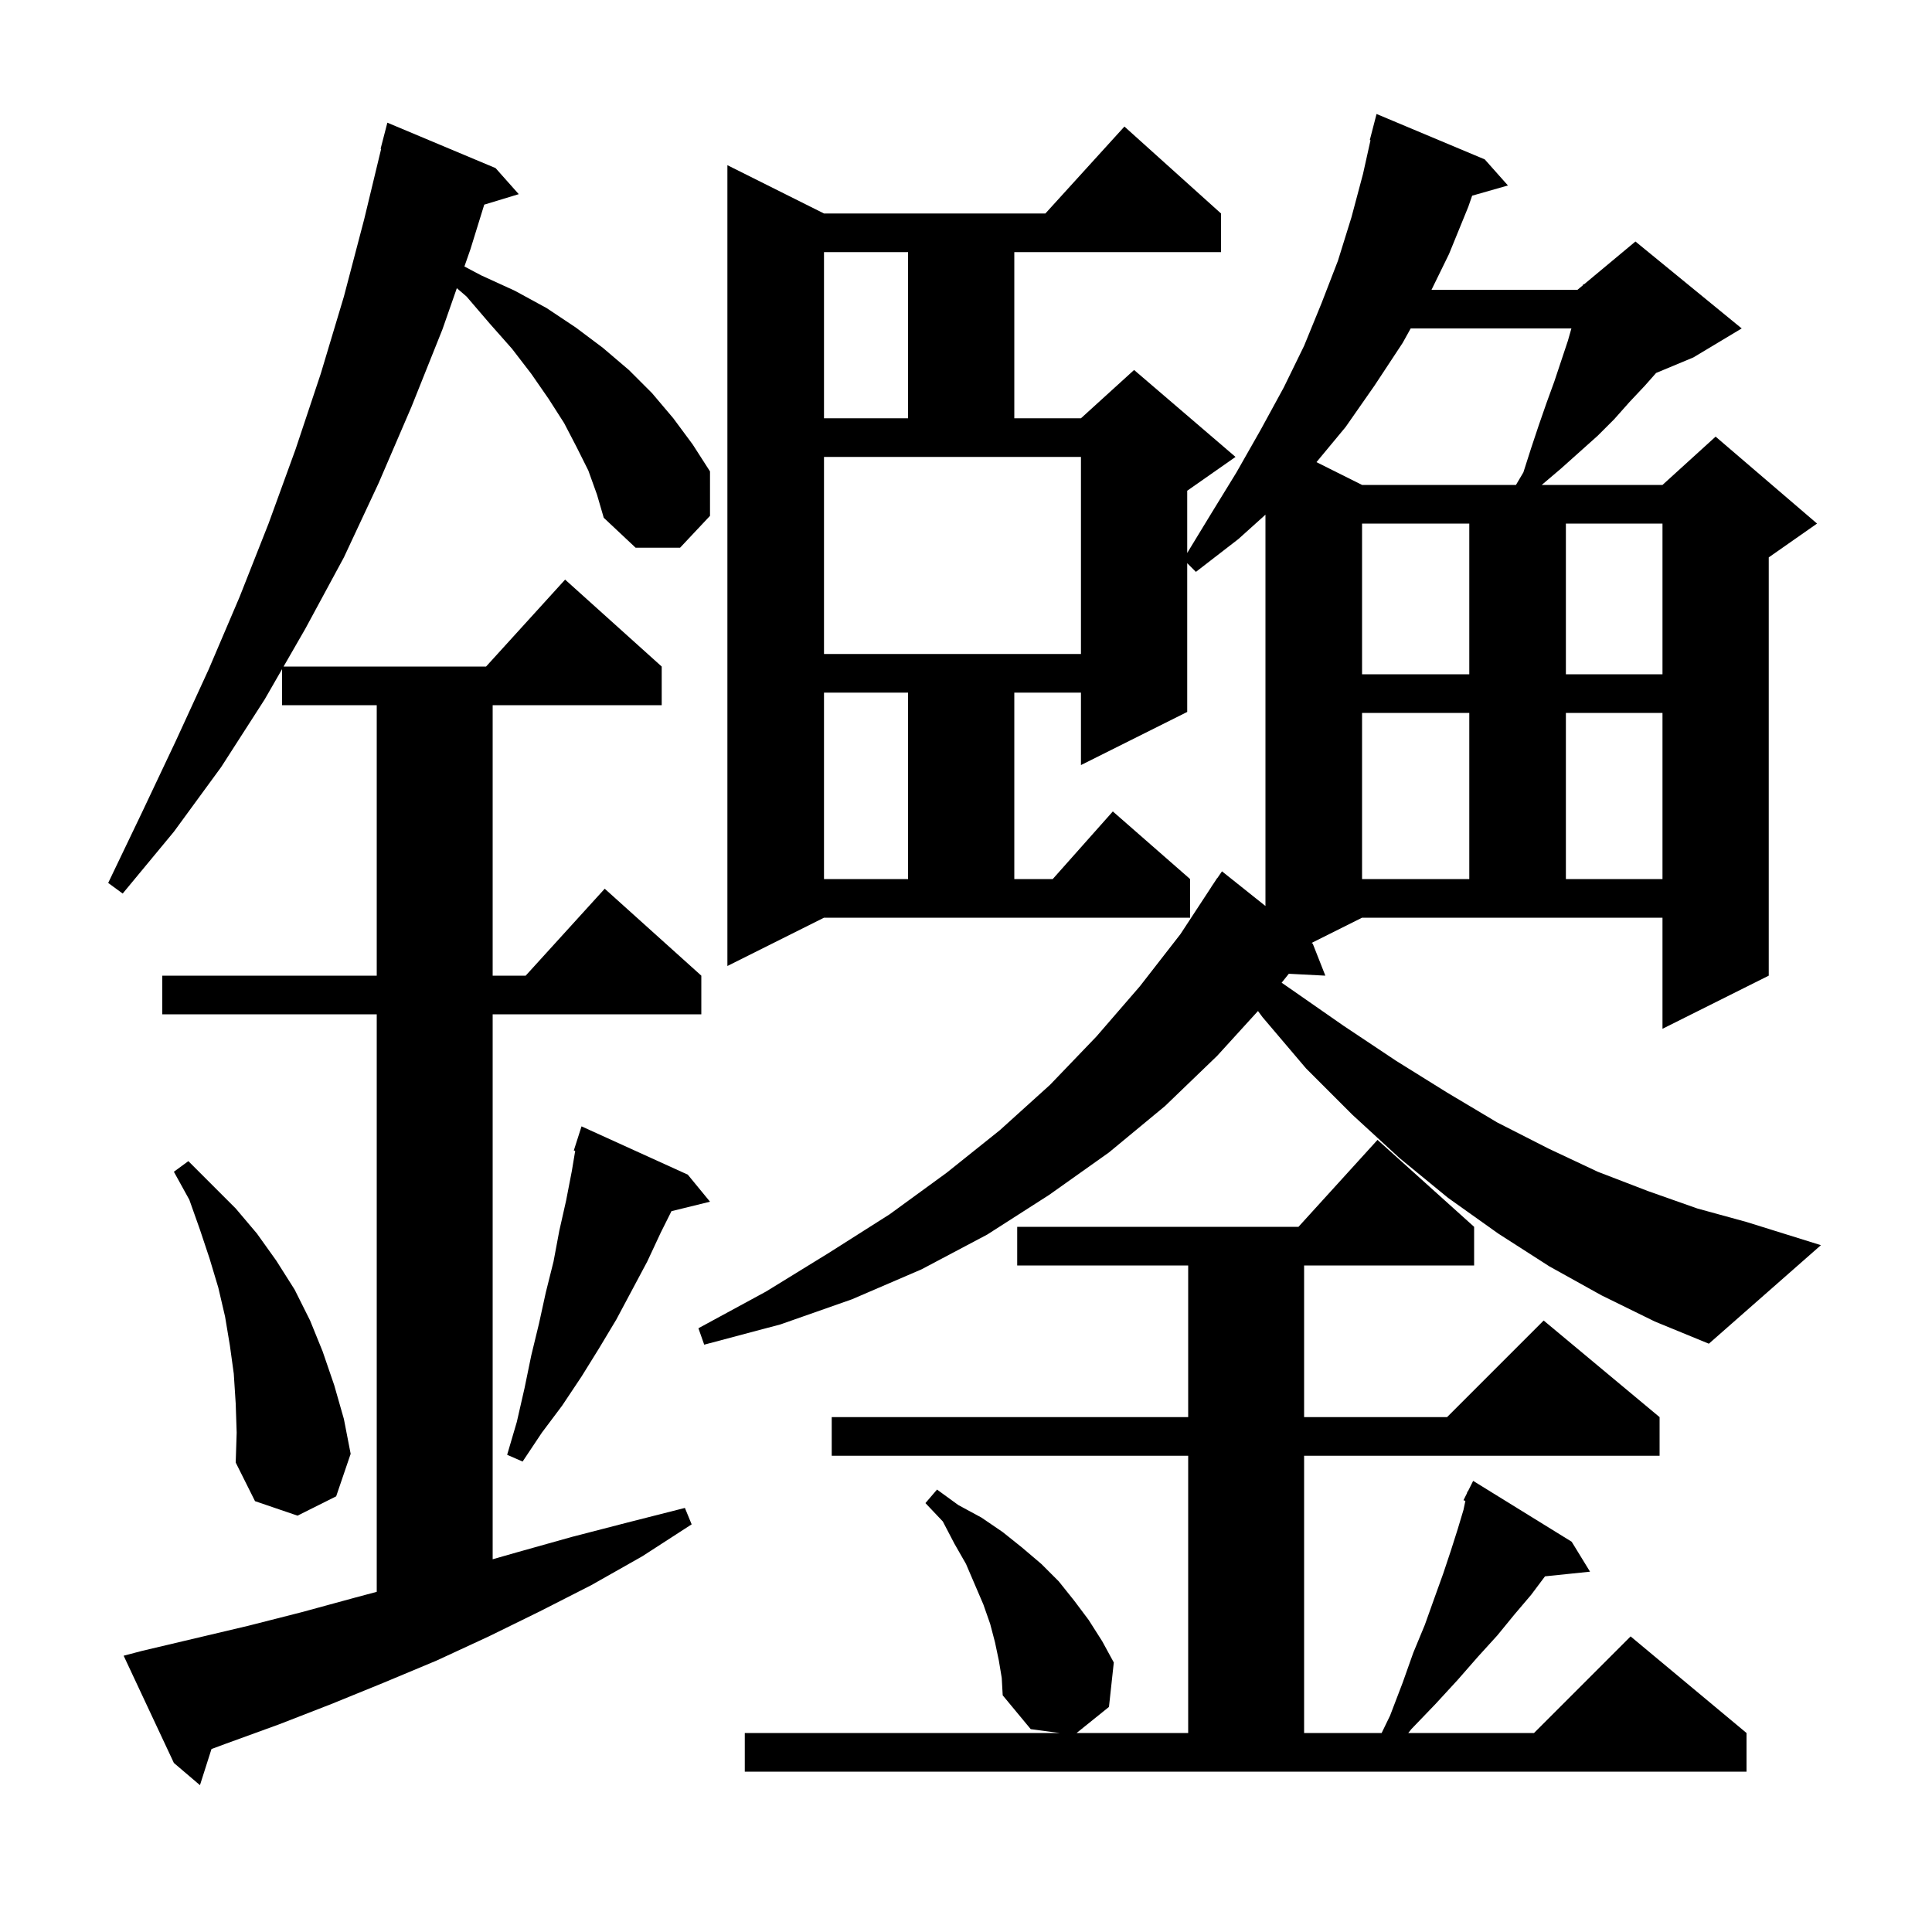 <svg xmlns="http://www.w3.org/2000/svg" xmlns:xlink="http://www.w3.org/1999/xlink" version="1.1" baseProfile="full" viewBox="0 0 200 200" width="200" height="200"><g fill="currentColor"><path d="M 60.9 48.7 L 59.7 46.3 L 58.4 43.8 L 56.8 41.3 L 55.0 38.7 L 53.0 36.1 L 50.7 33.5 L 48.3 30.7 L 47.292 29.831 L 45.8 34.1 L 42.6 42.1 L 39.2 50.0 L 35.6 57.7 L 31.6 65.1 L 29.356 69.0 L 50.318 69.0 L 58.5 60.0 L 68.5 69.0 L 68.5 73.0 L 51.0 73.0 L 51.0 101.0 L 54.418 101.0 L 62.6 92.0 L 72.6 101.0 L 72.6 105.0 L 51.0 105.0 L 51.0 161.414 L 53.5 160.7 L 59.2 159.1 L 65.0 157.6 L 70.9 156.1 L 71.6 157.8 L 66.5 161.1 L 61.2 164.1 L 55.9 166.8 L 50.6 169.4 L 45.2 171.9 L 39.7 174.2 L 34.3 176.4 L 28.9 178.5 L 23.4 180.5 L 21.893 181.058 L 20.7 184.8 L 18.0 182.5 L 12.8 171.4 L 14.7 170.9 L 25.7 168.3 L 31.2 166.9 L 36.7 165.4 L 39.0 164.784 L 39.0 105.0 L 16.8 105.0 L 16.8 101.0 L 39.0 101.0 L 39.0 73.0 L 29.2 73.0 L 29.2 69.271 L 27.4 72.4 L 22.9 79.4 L 18.0 86.1 L 12.7 92.5 L 11.2 91.4 L 14.7 84.1 L 18.2 76.7 L 21.6 69.3 L 24.8 61.8 L 27.8 54.2 L 30.6 46.5 L 33.2 38.7 L 35.6 30.7 L 37.7 22.7 L 39.457 15.41 L 39.4 15.4 L 40.1 12.7 L 51.3 17.4 L 53.7 20.1 L 50.129 21.184 L 48.7 25.8 L 48.076 27.587 L 49.8 28.5 L 53.3 30.1 L 56.6 31.9 L 59.6 33.9 L 62.4 36.0 L 65.1 38.3 L 67.5 40.7 L 69.7 43.3 L 71.7 46.0 L 73.5 48.8 L 73.5 53.4 L 70.4 56.7 L 65.8 56.7 L 62.5 53.6 L 61.8 51.2 Z M 77.1 179.4 L 109.7 179.4 L 106.7 179.0 L 103.8 175.5 L 103.7 173.7 L 103.4 171.9 L 103.0 170.0 L 102.5 168.1 L 101.8 166.1 L 100.0 161.9 L 98.8 159.8 L 97.6 157.5 L 95.8 155.6 L 97.0 154.2 L 99.2 155.8 L 101.6 157.1 L 103.8 158.6 L 105.8 160.2 L 107.8 161.9 L 109.6 163.7 L 111.2 165.7 L 112.7 167.7 L 114.1 169.9 L 115.3 172.1 L 114.8 176.7 L 111.448 179.4 L 123.0 179.4 L 123.0 150.7 L 86.1 150.7 L 86.1 146.7 L 123.0 146.7 L 123.0 131.0 L 105.3 131.0 L 105.3 127.0 L 134.418 127.0 L 142.6 118.0 L 152.6 127.0 L 152.6 131.0 L 135.0 131.0 L 135.0 146.7 L 149.8 146.7 L 159.8 136.7 L 171.8 146.7 L 171.8 150.7 L 135.0 150.7 L 135.0 179.4 L 143.027 179.4 L 143.9 177.6 L 145.2 174.2 L 146.3 171.1 L 147.5 168.2 L 148.5 165.4 L 149.4 162.9 L 150.2 160.5 L 150.9 158.3 L 151.5 156.3 L 151.695 155.375 L 151.5 155.3 L 151.864 154.573 L 151.9 154.4 L 151.94 154.419 L 152.5 153.3 L 162.7 159.6 L 164.6 162.7 L 159.938 163.182 L 158.5 165.1 L 156.8 167.1 L 155.0 169.3 L 153.0 171.5 L 150.9 173.9 L 148.6 176.4 L 146.1 179.0 L 145.783 179.4 L 158.8 179.4 L 168.8 169.4 L 180.8 179.4 L 180.8 183.4 L 77.1 183.4 Z M 24.4 145.3 L 24.2 142.2 L 23.8 139.3 L 23.3 136.3 L 22.6 133.3 L 21.7 130.3 L 20.7 127.3 L 19.6 124.2 L 18.0 121.3 L 19.5 120.2 L 24.4 125.1 L 26.6 127.7 L 28.6 130.5 L 30.5 133.5 L 32.1 136.7 L 33.4 139.9 L 34.6 143.4 L 35.6 146.9 L 36.3 150.5 L 34.8 154.9 L 30.8 156.9 L 26.4 155.4 L 24.4 151.4 L 24.5 148.3 Z M 71.2 121.6 L 73.5 124.4 L 69.51 125.38 L 68.4 127.6 L 67.0 130.6 L 63.8 136.6 L 62.0 139.6 L 60.2 142.5 L 58.2 145.5 L 56.1 148.3 L 54.1 151.3 L 52.5 150.6 L 53.5 147.2 L 54.3 143.7 L 55.0 140.3 L 55.8 137.0 L 56.5 133.8 L 57.3 130.6 L 57.9 127.4 L 58.6 124.3 L 59.2 121.2 L 59.545 119.131 L 59.4 119.1 L 60.2 116.6 Z M 165.8 134.1 L 160.4 131.1 L 155.1 127.7 L 149.9 124.0 L 144.9 119.9 L 140.0 115.4 L 135.2 110.6 L 130.7 105.3 L 130.226 104.66 L 126.0 109.3 L 120.6 114.5 L 114.8 119.3 L 108.6 123.7 L 102.2 127.8 L 95.4 131.4 L 88.2 134.5 L 80.8 137.1 L 72.9 139.2 L 72.3 137.5 L 79.3 133.7 L 85.8 129.7 L 92.1 125.7 L 98.0 121.4 L 103.5 117.0 L 108.7 112.3 L 113.5 107.3 L 118.0 102.1 L 122.2 96.7 L 125.408 91.804 L 125.4 91.8 L 125.62 91.48 L 126.0 90.9 L 126.013 90.909 L 126.5 90.2 L 131.0 93.79 L 131.0 53.28 L 128.2 55.8 L 123.8 59.2 L 122.9 58.3 L 122.9 73.7 L 111.9 79.2 L 111.9 71.7 L 105.0 71.7 L 105.0 91.0 L 108.978 91.0 L 115.2 84.0 L 123.2 91.0 L 123.2 95.0 L 85.3 95.0 L 75.3 100.0 L 75.3 17.1 L 85.3 22.1 L 108.218 22.1 L 116.4 13.1 L 126.4 22.1 L 126.4 26.1 L 105.0 26.1 L 105.0 43.3 L 111.9 43.3 L 117.4 38.3 L 127.9 47.3 L 122.9 50.8 L 122.9 57.243 L 125.3 53.3 L 128.0 48.9 L 130.5 44.5 L 132.9 40.1 L 135.0 35.8 L 136.8 31.4 L 138.5 27.0 L 139.9 22.5 L 141.1 18.0 L 141.875 14.513 L 141.8 14.5 L 142.5 11.8 L 153.7 16.5 L 156.1 19.2 L 152.396 20.258 L 152.0 21.4 L 150.0 26.3 L 148.189 30.0 L 163.3 30.0 L 163.866 29.528 L 163.9 29.4 L 163.975 29.437 L 169.3 25.0 L 180.3 34.0 L 175.3 37.0 L 171.44 38.609 L 170.3 39.9 L 168.7 41.6 L 167.1 43.4 L 165.4 45.1 L 161.6 48.5 L 159.6 50.2 L 172.1 50.2 L 177.6 45.2 L 188.1 54.2 L 183.1 57.7 L 183.1 101.0 L 172.1 106.5 L 172.1 95.0 L 141.0 95.0 L 135.784 97.608 L 135.9 97.7 L 137.2 101.0 L 133.417 100.804 L 132.675 101.731 L 133.5 102.3 L 139.1 106.2 L 144.5 109.8 L 149.8 113.1 L 155.0 116.2 L 160.3 118.9 L 165.4 121.3 L 170.6 123.3 L 175.7 125.1 L 180.8 126.5 L 188.5 128.9 L 176.9 139.1 L 171.3 136.8 Z M 141.0 73.8 L 141.0 91.0 L 152.1 91.0 L 152.1 73.8 Z M 162.1 73.8 L 162.1 91.0 L 172.1 91.0 L 172.1 73.8 Z M 85.3 71.7 L 85.3 91.0 L 94.0 91.0 L 94.0 71.7 Z M 141.0 54.2 L 141.0 69.8 L 152.1 69.8 L 152.1 54.2 Z M 162.1 54.2 L 162.1 69.8 L 172.1 69.8 L 172.1 54.2 Z M 85.3 67.7 L 111.9 67.7 L 111.9 47.3 L 85.3 47.3 Z M 146.033 34.0 L 145.2 35.5 L 142.3 39.9 L 139.3 44.2 L 136.281 47.841 L 141.0 50.2 L 156.932 50.2 L 157.7 48.9 L 158.5 46.4 L 159.3 44.0 L 160.1 41.7 L 160.9 39.5 L 162.3 35.3 L 162.671 34.0 Z M 85.3 26.1 L 85.3 43.3 L 94.0 43.3 L 94.0 26.1 Z "/></g></svg>